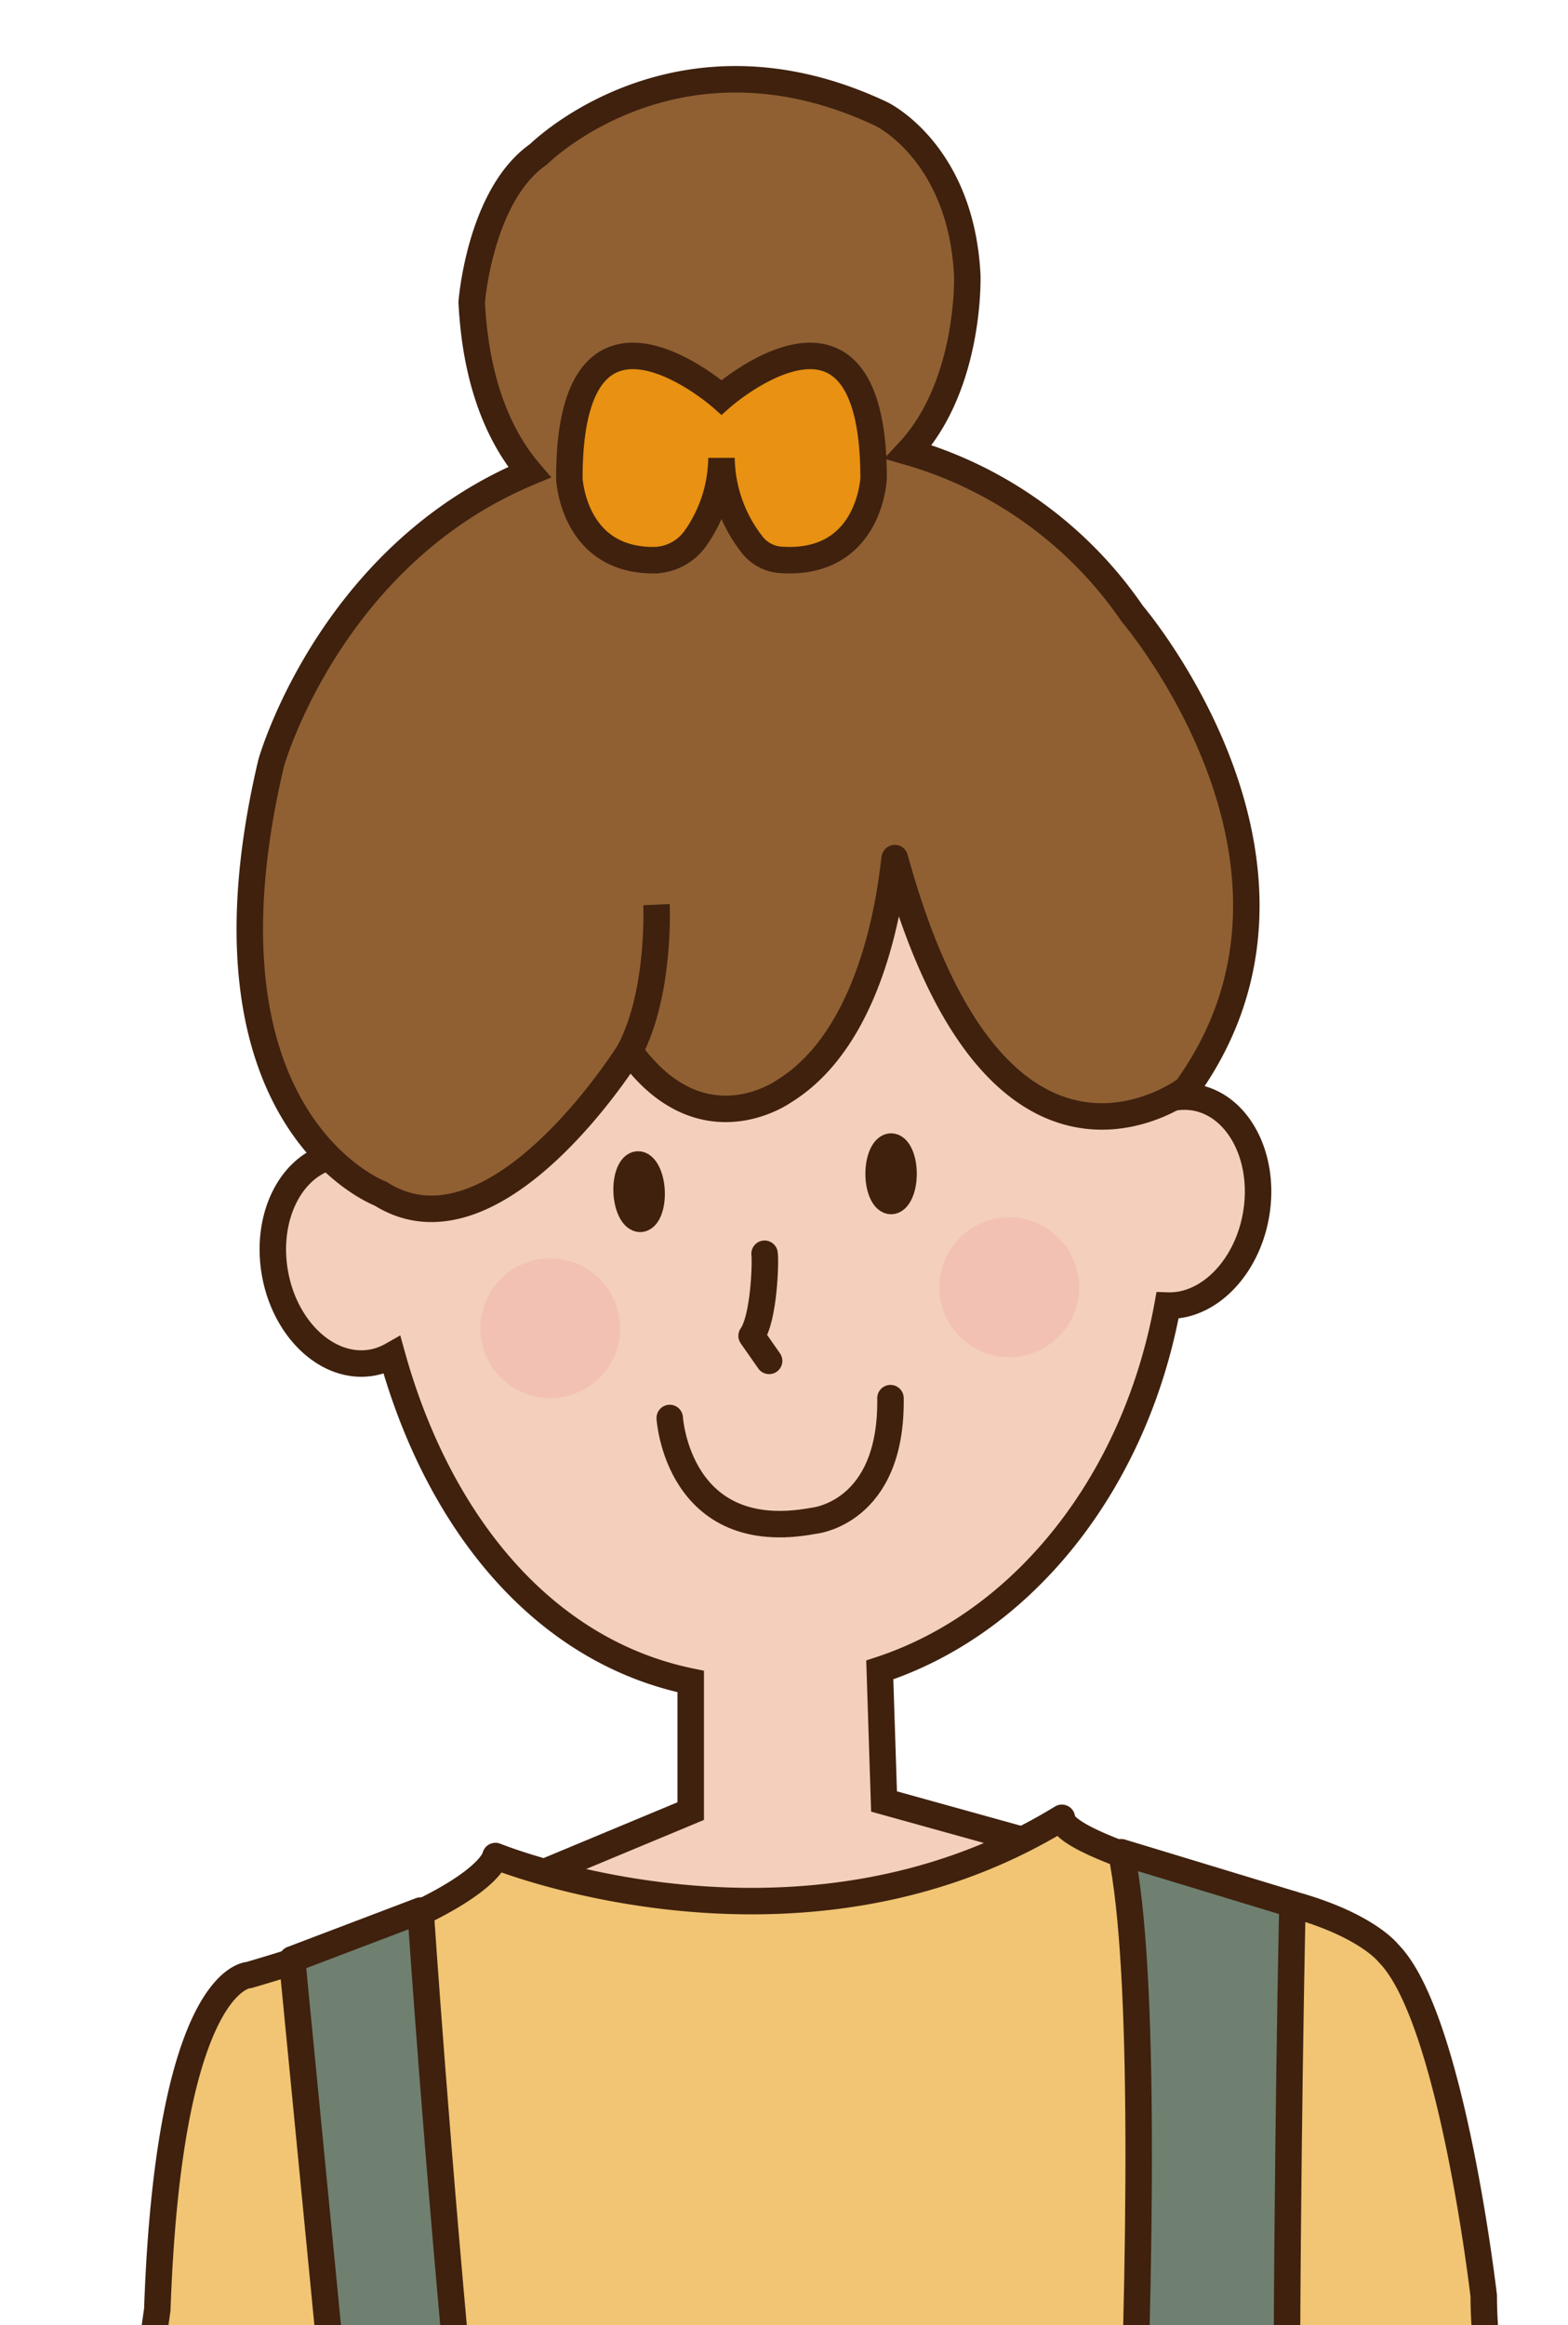 <svg xmlns="http://www.w3.org/2000/svg" xmlns:xlink="http://www.w3.org/1999/xlink" width="96.8" height="143.46" viewBox="0 0 96.8 143.46">
  <defs>
    <clipPath id="clip-path">
      <rect id="長方形_484" data-name="長方形 484" width="96.8" height="143.46" transform="translate(85.5 395.283)" fill="none"/>
    </clipPath>
  </defs>
  <g id="img_13" transform="translate(-85.5 -395.283)">
    <g id="グループ_437" data-name="グループ 437" clip-path="url(#clip-path)">
      <path id="パス_1307" data-name="パス 1307" d="M159.268,463a3.928,3.928,0,0,0-1.662.08c-2.394-13.556-12.372-23.727-24.322-23.727-13.038,0-23.725,12.105-24.78,27.507a4,4,0,0,0-2.263-.285c-2.7.469-4.386,3.711-3.772,7.241s3.3,6.013,5.995,5.544a3.934,3.934,0,0,0,1.24-.452c2.874,10.339,9.342,18.261,18.438,20.128v7.995l-10.6,4.416s22.169,6.534,33.434-1.982l-10.9-3.026-.263-8.119c8.872-2.9,15.774-11.579,17.763-22.481,2.51.085,4.893-2.3,5.466-5.6.614-3.531-1.074-6.773-3.771-7.243" fill="#f4cfbc"/>
      <path id="パス_1308" data-name="パス 1308" d="M159.268,463a3.928,3.928,0,0,0-1.662.08c-2.394-13.556-12.372-23.727-24.322-23.727-13.038,0-23.725,12.105-24.78,27.507a4,4,0,0,0-2.263-.285c-2.7.469-4.386,3.711-3.772,7.241s3.3,6.013,5.995,5.544a3.934,3.934,0,0,0,1.24-.452c2.874,10.339,9.342,18.261,18.438,20.128v7.995l-10.6,4.416s22.169,6.534,33.434-1.982l-10.9-3.026-.263-8.119c8.872-2.9,15.774-11.579,17.763-22.481,2.51.085,4.893-2.3,5.466-5.6C163.653,466.715,161.965,463.473,159.268,463Z" fill="none" stroke="#3f210e" stroke-width="1.634"/>
      <path id="パス_1309" data-name="パス 1309" d="M155.409,433.162a25.194,25.194,0,0,0-13.826-9.993c3.854-4.117,3.632-10.886,3.632-10.886-.374-7.62-5.3-9.965-5.3-9.965-12.685-5.992-21.171,2.485-21.171,2.485-3.62,2.508-4.123,9.124-4.123,9.124.268,5.44,1.991,8.659,3.564,10.491-12.339,5.14-15.943,17.936-15.943,17.936C97.013,464.478,109,468.939,109,468.939c7.12,4.505,15.372-8.8,15.372-8.8,4.416,6.128,9.5,2.493,9.5,2.493,6.287-3.83,6.791-14.7,6.874-14.393,6.353,23.16,18,14.243,18,14.243,9.949-13.807-3.334-29.318-3.334-29.318" fill="#906033"/>
      <path id="パス_1310" data-name="パス 1310" d="M155.409,433.162a25.194,25.194,0,0,0-13.826-9.993c3.854-4.117,3.632-10.886,3.632-10.886-.374-7.62-5.3-9.965-5.3-9.965-12.685-5.992-21.171,2.485-21.171,2.485-3.62,2.508-4.123,9.124-4.123,9.124.268,5.44,1.991,8.659,3.564,10.491-12.339,5.14-15.943,17.936-15.943,17.936C97.013,464.478,109,468.939,109,468.939c7.12,4.505,15.372-8.8,15.372-8.8,4.416,6.128,9.5,2.493,9.5,2.493,6.287-3.83,6.791-14.7,6.874-14.393,6.353,23.16,18,14.243,18,14.243C168.692,448.673,155.409,433.162,155.409,433.162Z" fill="none" stroke="#3f210e" stroke-width="1.634"/>
      <path id="パス_1311" data-name="パス 1311" d="M151.054,507.447c-16.281,9.973-34.966,2.358-34.966,2.358s-.4,3.019-15.23,7.345c0,0-4.926.03-5.647,20.637,0,0-3.725,26.314-5.647,33.463,0,0-5.287,18.865-5.287,22.71,0,0-.18,7.03,2.884,10.093,0,0,13.217-1.862,15.26,2.4l68.849-2.763.841-2.644s4.3-2.2,11.475-.73c0,0,4.807-3.776,3.425-13.388a87.15,87.15,0,0,1-4.686-16.582s-5.227-24.872-5.227-33.4c0,0-1.983-17.243-5.888-21.148,0,0-1.321-1.744-5.917-3.012,0,0-14.239-3.386-14.239-5.339" fill="#f1c573"/>
      <path id="パス_1312" data-name="パス 1312" d="M151.054,507.447c-16.281,9.973-34.966,2.358-34.966,2.358s-.4,3.019-15.23,7.345c0,0-4.926.03-5.647,20.637,0,0-3.725,26.314-5.647,33.463,0,0-5.287,18.865-5.287,22.71,0,0-.18,7.03,2.884,10.093,0,0,13.217-1.862,15.26,2.4l68.849-2.763.841-2.644s4.3-2.2,11.475-.73c0,0,4.807-3.776,3.425-13.388a87.15,87.15,0,0,1-4.686-16.582s-5.227-24.872-5.227-33.4c0,0-1.983-17.243-5.888-21.148,0,0-1.321-1.744-5.917-3.012,0,0-14.239-3.386-14.239-5.339" fill="none" stroke="#3f210e" stroke-linecap="round" stroke-linejoin="round" stroke-width="1.634"/>
      <path id="パス_1313" data-name="パス 1313" d="M126.028,451.1s.256,5.408-1.658,9.04" fill="#906033"/>
      <path id="パス_1314" data-name="パス 1314" d="M126.028,451.1s.256,5.408-1.658,9.04" fill="none" stroke="#3f210e" stroke-width="1.634"/>
      <path id="パス_1315" data-name="パス 1315" d="M130.04,419.8s-9.391-8.292-9.391,4.995c0,0,.207,5.044,5.171,5.052a3.181,3.181,0,0,0,2.62-1.36,8.75,8.75,0,0,0,1.6-4.942,8.864,8.864,0,0,0,1.885,5.334,2.432,2.432,0,0,0,1.747.946c5.536.4,5.759-5.03,5.759-5.03,0-13.287-9.391-4.995-9.391-4.995" fill="#e89112"/>
      <path id="パス_1316" data-name="パス 1316" d="M130.04,419.8s-9.391-8.292-9.391,4.995c0,0,.207,5.044,5.171,5.052a3.181,3.181,0,0,0,2.62-1.36,8.75,8.75,0,0,0,1.6-4.942,8.864,8.864,0,0,0,1.885,5.334,2.432,2.432,0,0,0,1.747.946c5.536.4,5.759-5.03,5.759-5.03C139.431,411.511,130.04,419.8,130.04,419.8Z" fill="none" stroke="#3f210e" stroke-width="1.634"/>
      <path id="パス_1317" data-name="パス 1317" d="M125.724,468.774c.044.927-.264,1.7-.689,1.715s-.805-.715-.849-1.641.264-1.694.689-1.714.805.714.849,1.64" fill="#3f210e"/>
      <path id="パス_1318" data-name="パス 1318" d="M125.724,468.774c.044.927-.264,1.7-.689,1.715s-.805-.715-.849-1.641.264-1.694.689-1.714S125.68,467.848,125.724,468.774Z" fill="none" stroke="#3f210e" stroke-linecap="round" stroke-linejoin="round" stroke-width="1.634"/>
      <path id="パス_1319" data-name="パス 1319" d="M141.281,467.708c0,.928-.345,1.68-.77,1.68s-.77-.752-.77-1.68.345-1.68.77-1.68.77.753.77,1.68" fill="#3f210e"/>
      <path id="パス_1320" data-name="パス 1320" d="M141.281,467.708c0,.928-.345,1.68-.77,1.68s-.77-.752-.77-1.68.345-1.68.77-1.68S141.281,466.781,141.281,467.708Z" fill="none" stroke="#3f210e" stroke-linecap="round" stroke-linejoin="round" stroke-width="1.634"/>
      <path id="パス_1321" data-name="パス 1321" d="M126.846,482.776s.48,7.913,8.869,6.345c0,0,4.863-.423,4.758-7.569" fill="none" stroke="#3f210e" stroke-linecap="round" stroke-linejoin="round" stroke-width="1.634"/>
      <path id="パス_1322" data-name="パス 1322" d="M132.7,472.642c.072.43-.02,3.975-.8,5.064l1.081,1.547" fill="none" stroke="#3f210e" stroke-linecap="round" stroke-linejoin="round" stroke-width="1.634"/>
      <path id="パス_1323" data-name="パス 1323" d="M152.115,474.788a4.313,4.313,0,1,1-4.233-4.391,4.313,4.313,0,0,1,4.233,4.391" fill="#f2c1b4"/>
      <path id="パス_1324" data-name="パス 1324" d="M123.783,477.318a4.313,4.313,0,1,1-4.233-4.391,4.315,4.315,0,0,1,4.233,4.391" fill="#f2c1b4"/>
      <path id="パス_1325" data-name="パス 1325" d="M103.532,516.181l7.93-3.012s4.206,62.911,8.652,69.1h33.4s4.206-58.216,1.2-72.7l10.574,3.212s-1.382,62.633,1.321,77.173c0,0,2.674,9.462,5.227,12.016l2.554,2.553s11.414,120.456,15.064,133.3c0,0-37.714,2.705-46.23,0l-2.2-105.609.092,105.775s-42.094,3.574-48.522,1.037c0,0,8.321-105.559,8.321-129.62,0,0,9.822-19.24,6.218-56.233Z" fill="#6f8070"/>
      <path id="パス_1326" data-name="パス 1326" d="M103.532,516.181l7.93-3.012s4.206,62.911,8.652,69.1h33.4s4.206-58.216,1.2-72.7l10.574,3.212s-1.382,62.633,1.321,77.173c0,0,2.674,9.462,5.227,12.016l2.554,2.553s11.414,120.456,15.064,133.3c0,0-37.714,2.705-46.23,0l-2.2-105.609.092,105.775s-42.094,3.574-48.522,1.037c0,0,8.321-105.559,8.321-129.62,0,0,9.822-19.24,6.218-56.233Z" fill="none" stroke="#3f210e" stroke-linecap="round" stroke-linejoin="round" stroke-width="1.634"/>
    </g>
  </g>
</svg>

